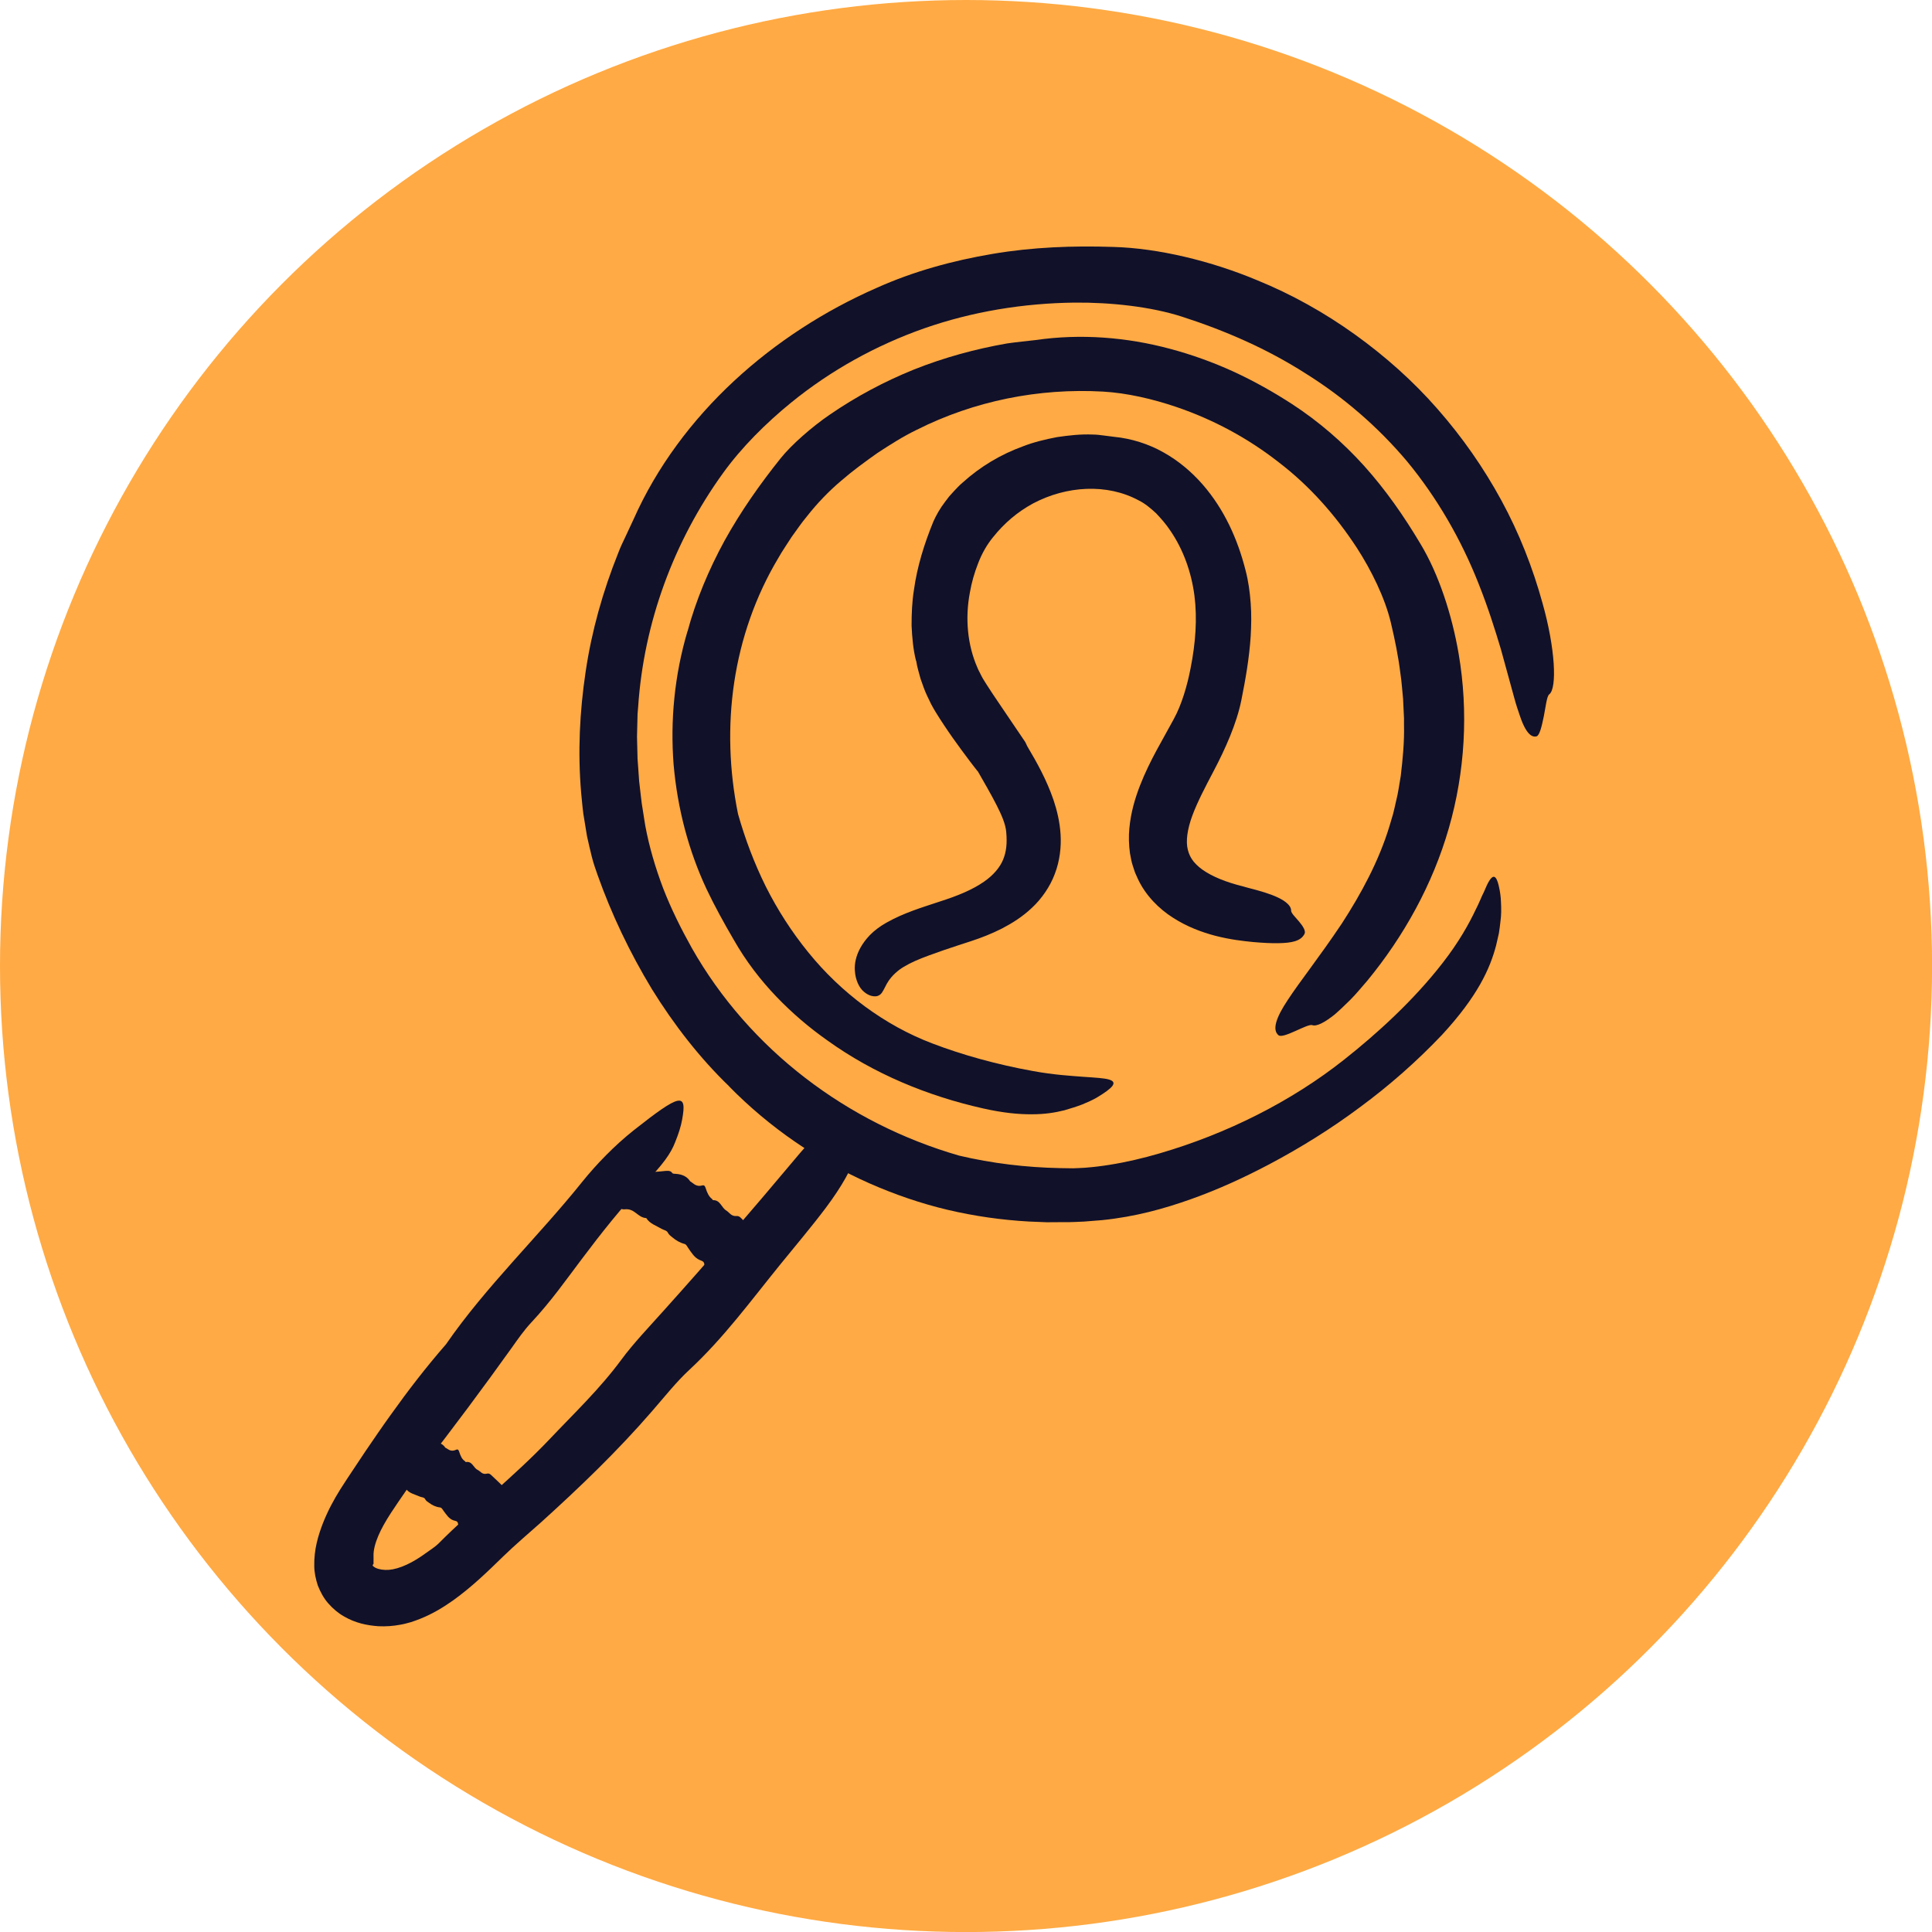 <?xml version="1.0" encoding="UTF-8"?><svg id="Layer_1" xmlns="http://www.w3.org/2000/svg" viewBox="0 0 316.55 316.55"><circle cx="158.28" cy="158.28" r="158.28" fill="#fa4"/><path d="M119.49,178.01c-4.79-4.61-9.06-10.09-12.7-15.98-3.59-5.93-6.6-12.24-8.89-18.7-.3-.87-.66-1.85-.93-2.94-.27-1.08-.54-2.24-.8-3.43-.19-1.2-.39-2.42-.59-3.61-.16-1.2-.25-2.37-.36-3.46-.57-6.63-.25-13.28.74-19.87.98-6.6,2.8-13.1,5.34-19.43.35-.95.82-1.9,1.26-2.83.44-.93.86-1.85,1.25-2.68,3.82-8.6,9.59-16.28,16.46-22.66,6.88-6.38,14.85-11.52,23.41-15.27,6.02-2.7,12.44-4.45,18.94-5.55,6.52-1.11,13.15-1.36,19.8-1.14,7.38.2,16.09,2.32,23.57,5.46,5.67,2.31,11.04,5.32,16,8.88,4.96,3.56,9.55,7.64,13.56,12.23,4.02,4.58,7.53,9.6,10.44,14.95,2.91,5.34,5.15,11.04,6.76,16.9,2.06,7.29,2.41,13.9,1.08,14.89-.39.29-.56,1.95-.88,3.57-.33,1.62-.69,3.17-1.2,3.31-.66.18-1.29-.3-1.88-1.36-.29-.53-.58-1.21-.85-2.03-.28-.82-.61-1.77-.9-2.86-.59-2.15-1.33-4.84-2.21-8.05-.95-3.16-2.08-6.78-3.67-10.77-2.82-7.14-6.76-14.01-11.71-20-4.78-5.67-10.43-10.54-16.69-14.44-6.22-3.97-13.03-6.95-20.16-9.25-5.11-1.65-11.68-2.36-17.6-2.31-8.44.1-16.78,1.47-24.66,4.22-7.87,2.77-15.27,6.86-21.78,12.15-4.15,3.38-8.13,7.34-11.18,11.57-8.06,11.17-12.97,24.47-13.9,38.27l-.1,1.23-.03,1.23c-.02.82-.04,1.63-.06,2.44l.06,2.43.03,1.22.09,1.21.17,2.43c.09.81.19,1.62.28,2.43.08.82.2,1.63.34,2.44.14.81.24,1.64.39,2.46.63,3.39,1.64,6.84,2.92,10.22,1.31,3.38,2.94,6.65,4.69,9.78,4.68,8.27,11.08,15.52,18.58,21.29,7.5,5.78,16.09,10.1,25.22,12.74,5.38,1.27,10.95,1.94,16.56,2.05l2.09.03c.65-.04,1.29-.03,1.96-.09,1.33-.1,2.68-.26,4.04-.48,2.73-.43,5.49-1.08,8.22-1.88,10.95-3.19,21.55-8.48,30.24-15.37,5.4-4.26,11.37-9.72,16.06-15.75,2.75-3.52,4.4-6.54,5.48-8.82.59-1.13.94-2.12,1.34-2.88.34-.78.59-1.38.85-1.79.5-.82.89-.92,1.21-.33.16.3.31.77.44,1.41.14.65.28,1.47.3,2.44.05.93.07,2.03-.1,3.2-.07.59-.14,1.22-.25,1.86-.14.63-.29,1.29-.45,1.96-.99,3.77-2.99,8.29-8.87,14.66-4.15,4.37-8.65,8.32-13.41,11.83-4.74,3.54-9.74,6.65-14.9,9.38-4.14,2.18-8.31,4.1-12.77,5.69-4.46,1.59-9.2,2.9-14.59,3.45-.97.09-1.98.17-3,.24-1.04.04-2.11.11-3.08.09-1,0-2,.01-3,.02-1-.04-1.98-.08-2.95-.12-4.44-.25-8.89-.88-13.27-1.91-4.39-1.04-8.7-2.52-12.89-4.37-8.37-3.71-16.25-9.03-22.96-15.88Z" fill="#11112a"/><path d="M112.65,103.45c1.36-5.05,3.46-10.09,6.07-14.87,2.64-4.77,5.79-9.25,9.16-13.46,1.81-2.27,5.2-5.22,8.06-7.17,4.32-2.97,8.95-5.44,13.82-7.41,4.88-1.94,9.98-3.35,15.25-4.27,1.58-.23,3.29-.39,4.72-.56,7.31-1.06,14.85-.47,21.97,1.44,3.57.95,7.05,2.21,10.39,3.73,3.34,1.54,6.55,3.34,9.63,5.34,4.32,2.81,8.33,6.27,11.82,10.15,3.49,3.89,6.49,8.19,9.18,12.71,3.03,5,5.19,11.72,6.27,18.02,1.63,9.51,1.05,19.37-1.6,28.58-2.65,9.23-7.38,17.73-13.36,25-.96,1.1-1.86,2.21-2.78,3.13-.93.92-1.8,1.75-2.59,2.43-1.64,1.3-2.95,1.99-3.67,1.72-.8-.25-4.73,2.3-5.51,1.66-1.06-.86-.44-2.86,1.53-5.8,1.94-2.98,5.17-7.01,8.84-12.5,3.21-4.95,6.09-10.29,7.81-15.96l.6-2.03c.18-.68.32-1.37.48-2.06.36-1.37.52-2.77.77-4.15.33-2.79.6-5.59.53-8.39.02-.7,0-1.4-.05-2.1l-.1-2.1c-.15-1.4-.22-2.8-.44-4.19-.34-2.8-.91-5.57-1.57-8.35-.95-3.98-3.16-8.52-5.6-12.28-3.51-5.36-7.75-10.14-12.78-13.98-5.02-3.93-10.7-6.99-16.76-9.05-3.87-1.31-8.05-2.29-12.03-2.52-10.51-.59-21.09,1.52-30.52,6.27-2.26,1.09-4.34,2.43-6.41,3.78-2.02,1.43-4.03,2.89-5.96,4.56-2.01,1.7-3.92,3.68-5.63,5.86-.89,1.06-1.66,2.22-2.48,3.34-.74,1.17-1.54,2.3-2.21,3.5-3.72,6.23-6.13,13.18-7.2,20.32-1.07,7.14-.82,14.46.62,21.57,1.15,4.06,2.65,8.06,4.55,11.89,1.92,3.82,4.25,7.45,6.96,10.78,5.39,6.67,12.56,11.99,20.32,14.93,4.81,1.85,10.64,3.48,16.52,4.53,3.44.63,6.18.78,8.23.94,2.05.14,3.41.22,4.18.44,1.53.44.71,1.36-2.05,3.01-.66.37-1.45.73-2.33,1.09-.88.34-1.87.64-2.92.95-1.49.37-3.16.65-5.3.65-2.13.02-4.73-.22-8.01-.96-9.13-2.05-17.91-5.69-25.45-11.1-3.03-2.13-5.82-4.51-8.42-7.22-2.59-2.71-4.98-5.79-7.02-9.39-1.5-2.57-3.08-5.42-4.39-8.18-2.97-6.33-4.79-13.26-5.42-20.44-.56-7.18.13-14.61,2.27-21.84Z" fill="#11112a"/><path d="M69.14,240.53c-1.7,2.41-3.49,4.92-5.16,7.47-.78,1.22-1.49,2.44-1.99,3.62-.5,1.17-.81,2.34-.79,3.22.02.36-.01.75,0,.99,0,.24.02.42-.03.45,0,0-.04.03-.06.06-.02.05-.07.09-.04.19.07.1.24.24.49.36.51.25,1.34.39,2.19.32.79-.06,1.84-.36,2.89-.85,1.05-.48,2.14-1.16,3.22-1.95.64-.47,1.42-.95,1.97-1.49,5.73-5.78,12.35-10.95,18.09-16.98,4.04-4.27,8.33-8.34,11.87-13.14,1.95-2.66,4.66-5.49,7.07-8.19,7.29-8.1,14.41-16.38,21.42-24.74,2.18-2.61,4.13-4.81,5.48-4.27.77.31,2.96-1.53,3.84-1,2.29,1.36.98,6.26-4.29,13.29-2.36,3.14-4.96,6.2-7.46,9.28-4.78,5.89-9.24,12.01-14.9,17.27-2.03,1.86-4.12,4.48-6.11,6.77-5.67,6.55-11.84,12.47-18.22,18.24-2.05,1.83-4.23,3.67-6.15,5.54-2.54,2.47-5.03,4.92-8.22,7.22-1.6,1.13-3.35,2.2-5.37,3.01-.5.21-1.02.38-1.55.56-.57.16-1.14.32-1.73.42-1.17.22-2.37.31-3.6.25-1.86-.13-3.78-.52-5.64-1.61-.92-.51-1.83-1.28-2.57-2.13-.76-.86-1.3-1.88-1.72-2.94-.35-1.08-.58-2.16-.58-3.22-.05-2.7.65-4.99,1.44-7.03.81-2.04,1.8-3.86,2.84-5.52.7-1.12,1.38-2.11,2.05-3.13l2.03-3.05c1.38-2.02,2.75-4.04,4.18-6.02,2.84-3.98,5.82-7.85,9.05-11.55,6.5-9.43,15.21-17.73,22.37-26.68,2.24-2.77,5.17-5.83,8.41-8.4,7.61-6.01,8.74-6.23,7.9-1.7-.19,1.08-.6,2.34-1.13,3.65-.72,1.89-2.03,3.68-4.81,6.56-3.9,4.01-7.31,8.37-10.56,12.69-2.61,3.46-4.97,6.84-8.21,10.31-1.17,1.25-2.24,2.78-3.25,4.21-4.65,6.5-9.43,12.92-14.66,19.65Z" fill="#11112a"/><path d="M72.98,237.2c.49.23.84.76,1.8.32.26-.12.38.11.45.33.21.66.46,1.25.93,1.54.07.04.09.18.19.16,1.04-.18,1.21.95,1.9,1.28.49.24.75.82,1.53.62.43-.11.66.2.9.42.74.67,1.46,1.39,2.17,2.11.22.23.35.51-.39,1.7-.42.67-.54,1.3-1.09,2.15-1.45,2.23-2.88,3.63-3.72,3.45-.37-.08-.63-.34-.96-.5-.62-.3-1.51-.19-1.66-1.2-.06-.36-.4-.38-.68-.46-.78-.23-1.21-.96-1.7-1.61-.16-.21-.27-.49-.54-.52-.7-.08-1.27-.36-1.78-.74-.24-.18-.51-.3-.67-.62-.16-.33-.59-.29-.9-.43-.8-.37-1.75-.51-2.27-1.31-1.31.13-1.67-1.26-3.16-.86-.46.12-.83,0-.94-.5-.26-1.16-.05-1.64,1.78-3.79.44-.51.88-1,1.32-1.44.61-.63,1.04-.9,1.39-.78.5.17,1.27-.09,1.98-.27.57-.15,1.17-.37,1.43.03.09.14.34.08.54.06.93-.09,1.67.14,2.13.85Z" fill="#11112a"/><path d="M113.11,193.57c.55.33.94.95,2,.65.29-.08.42.18.5.42.23.73.51,1.4,1.04,1.79.08.06.09.21.21.21,1.16-.01,1.34,1.21,2.11,1.68.54.33.83,1,1.7.92.48-.04.73.32,1.01.6.83.84,1.62,1.72,2.41,2.61.24.28.39.6-.44,1.73-.47.64-.6,1.28-1.22,2.09-1.61,2.11-3.22,3.34-4.14,3.02-.42-.15-.7-.47-1.06-.69-.69-.42-1.68-.46-1.85-1.56-.06-.39-.45-.47-.75-.6-.87-.38-1.35-1.22-1.89-1.99-.17-.25-.3-.57-.6-.64-.78-.21-1.41-.6-1.98-1.08-.27-.23-.57-.41-.74-.77-.18-.37-.66-.41-1-.61-.89-.53-1.95-.84-2.53-1.77-1.45-.09-1.86-1.62-3.52-1.44-.51.05-.92-.14-1.05-.69-.29-1.27-.06-1.74,1.99-3.71.49-.47.98-.9,1.47-1.3.69-.56,1.16-.78,1.55-.59.56.26,1.42.12,2.21.05.64-.06,1.3-.19,1.59.27.1.17.38.14.6.16,1.04.07,1.86.43,2.37,1.26Z" fill="#11112a"/><path d="M150.08,108.24c-.47-1.87-.63-3.8-.72-5.74,0-1.93.07-3.89.38-5.81.53-3.86,1.7-7.6,3.19-11.24.43-.97,1.08-2.15,1.94-3.26l.64-.84c.25-.27.49-.54.73-.81.49-.53.97-1.04,1.47-1.46,2.93-2.65,6.29-4.64,9.9-5.95,1.79-.7,3.67-1.14,5.58-1.51,1.92-.28,3.88-.51,5.88-.42.59,0,1.21.08,1.81.16.6.08,1.19.15,1.73.22,2.76.27,5.58,1.16,8.02,2.54,2.46,1.37,4.61,3.2,6.4,5.24,3.59,4.12,5.76,9.02,7.04,14.05.47,1.77.72,3.62.85,5.44.14,1.81.1,3.61,0,5.39-.23,3.57-.84,7.04-1.53,10.48-.76,3.82-2.65,8.03-4.56,11.65-1.37,2.61-2.63,5-3.47,7.26-.83,2.25-1.1,4.22-.74,5.6.17.72.48,1.35.96,1.95.5.6,1.19,1.21,2.1,1.75.89.54,1.95,1.03,3.1,1.44,1.13.41,2.4.75,3.8,1.12,1.72.44,3.48.93,4.81,1.57,1.33.63,2.18,1.4,2.15,2.13-.01.42.7,1.08,1.31,1.81.62.73,1.12,1.53.9,1.99-.59,1.22-2.11,1.51-4.3,1.55-1.12.02-2.45-.04-4.13-.19-1.68-.17-3.68-.38-6.22-1.03-2.26-.6-4.61-1.48-6.89-2.94-2.26-1.43-4.52-3.63-5.81-6.45l-.44-.99c-.12-.34-.23-.69-.34-1.03-.24-.69-.34-1.4-.48-2.1-.19-1.4-.23-2.8-.1-4.09.24-2.62.94-4.94,1.75-7.03.82-2.1,1.77-4.01,2.74-5.81.92-1.67,1.85-3.35,2.78-5.05,1.31-2.38,2.23-5.55,2.77-8.39.8-4.03,1.11-8.07.62-11.87-.5-3.8-1.82-7.55-3.98-10.67-.67-1.02-1.48-1.93-2.31-2.81-.88-.81-1.8-1.59-2.82-2.09-5.2-2.82-11.85-2.41-17.33.49-2.59,1.41-4.73,3.24-6.58,5.56-.99,1.21-1.81,2.66-2.41,4.22-.61,1.55-1.08,3.18-1.36,4.81-.81,4.23-.39,8.63,1.23,12.31.18.47.45.89.66,1.35.1.23.24.43.36.64l.44.71c.62.98,1.31,2,2,3.02,1.46,2.15,2.92,4.31,4.38,6.47l.34.71c1.52,2.56,3.12,5.38,4.29,8.78.57,1.7,1.03,3.58,1.16,5.65.13,2.06-.13,4.35-.95,6.48-.79,2.11-2.18,4.09-3.74,5.54-1.57,1.49-3.28,2.55-4.96,3.42-1.68.85-3.36,1.5-5,2.04-1.62.54-3.09.99-4.46,1.47-1.69.6-3.36,1.17-4.74,1.79-.68.3-1.36.66-1.85.96-.45.26-.92.61-1.35,1-1.02.94-1.45,1.79-1.67,2.24-.25.48-.38.75-.58,1.03-.21.27-.5.51-.96.55-.46.04-1.18-.07-1.97-.75-.76-.63-1.39-1.9-1.48-3.48-.07-1.11.17-2.37.92-3.73.38-.68.89-1.39,1.58-2.1.69-.7,1.61-1.4,2.64-1.98,2.92-1.66,5.99-2.55,8.77-3.48,2.82-.9,5.29-1.89,7.26-3.26,1.57-1.09,2.61-2.36,3.12-3.6.53-1.3.68-2.61.52-4.49-.1-1.35-.81-2.92-1.56-4.4-.47-.94-1.01-1.91-1.56-2.89l-.86-1.51-.44-.77-.22-.39-.05-.06-.04-.03-.02-.02-.09-.12-.37-.47-.73-.95c-.48-.64-.95-1.28-1.43-1.92-.95-1.29-1.89-2.61-2.81-4-.47-.7-.92-1.4-1.4-2.19-.23-.37-.5-.84-.73-1.28l-.65-1.35c-.44-.9-.74-1.86-1.08-2.8-.25-.96-.57-1.92-.71-2.91Z" fill="#11112a"/></svg>